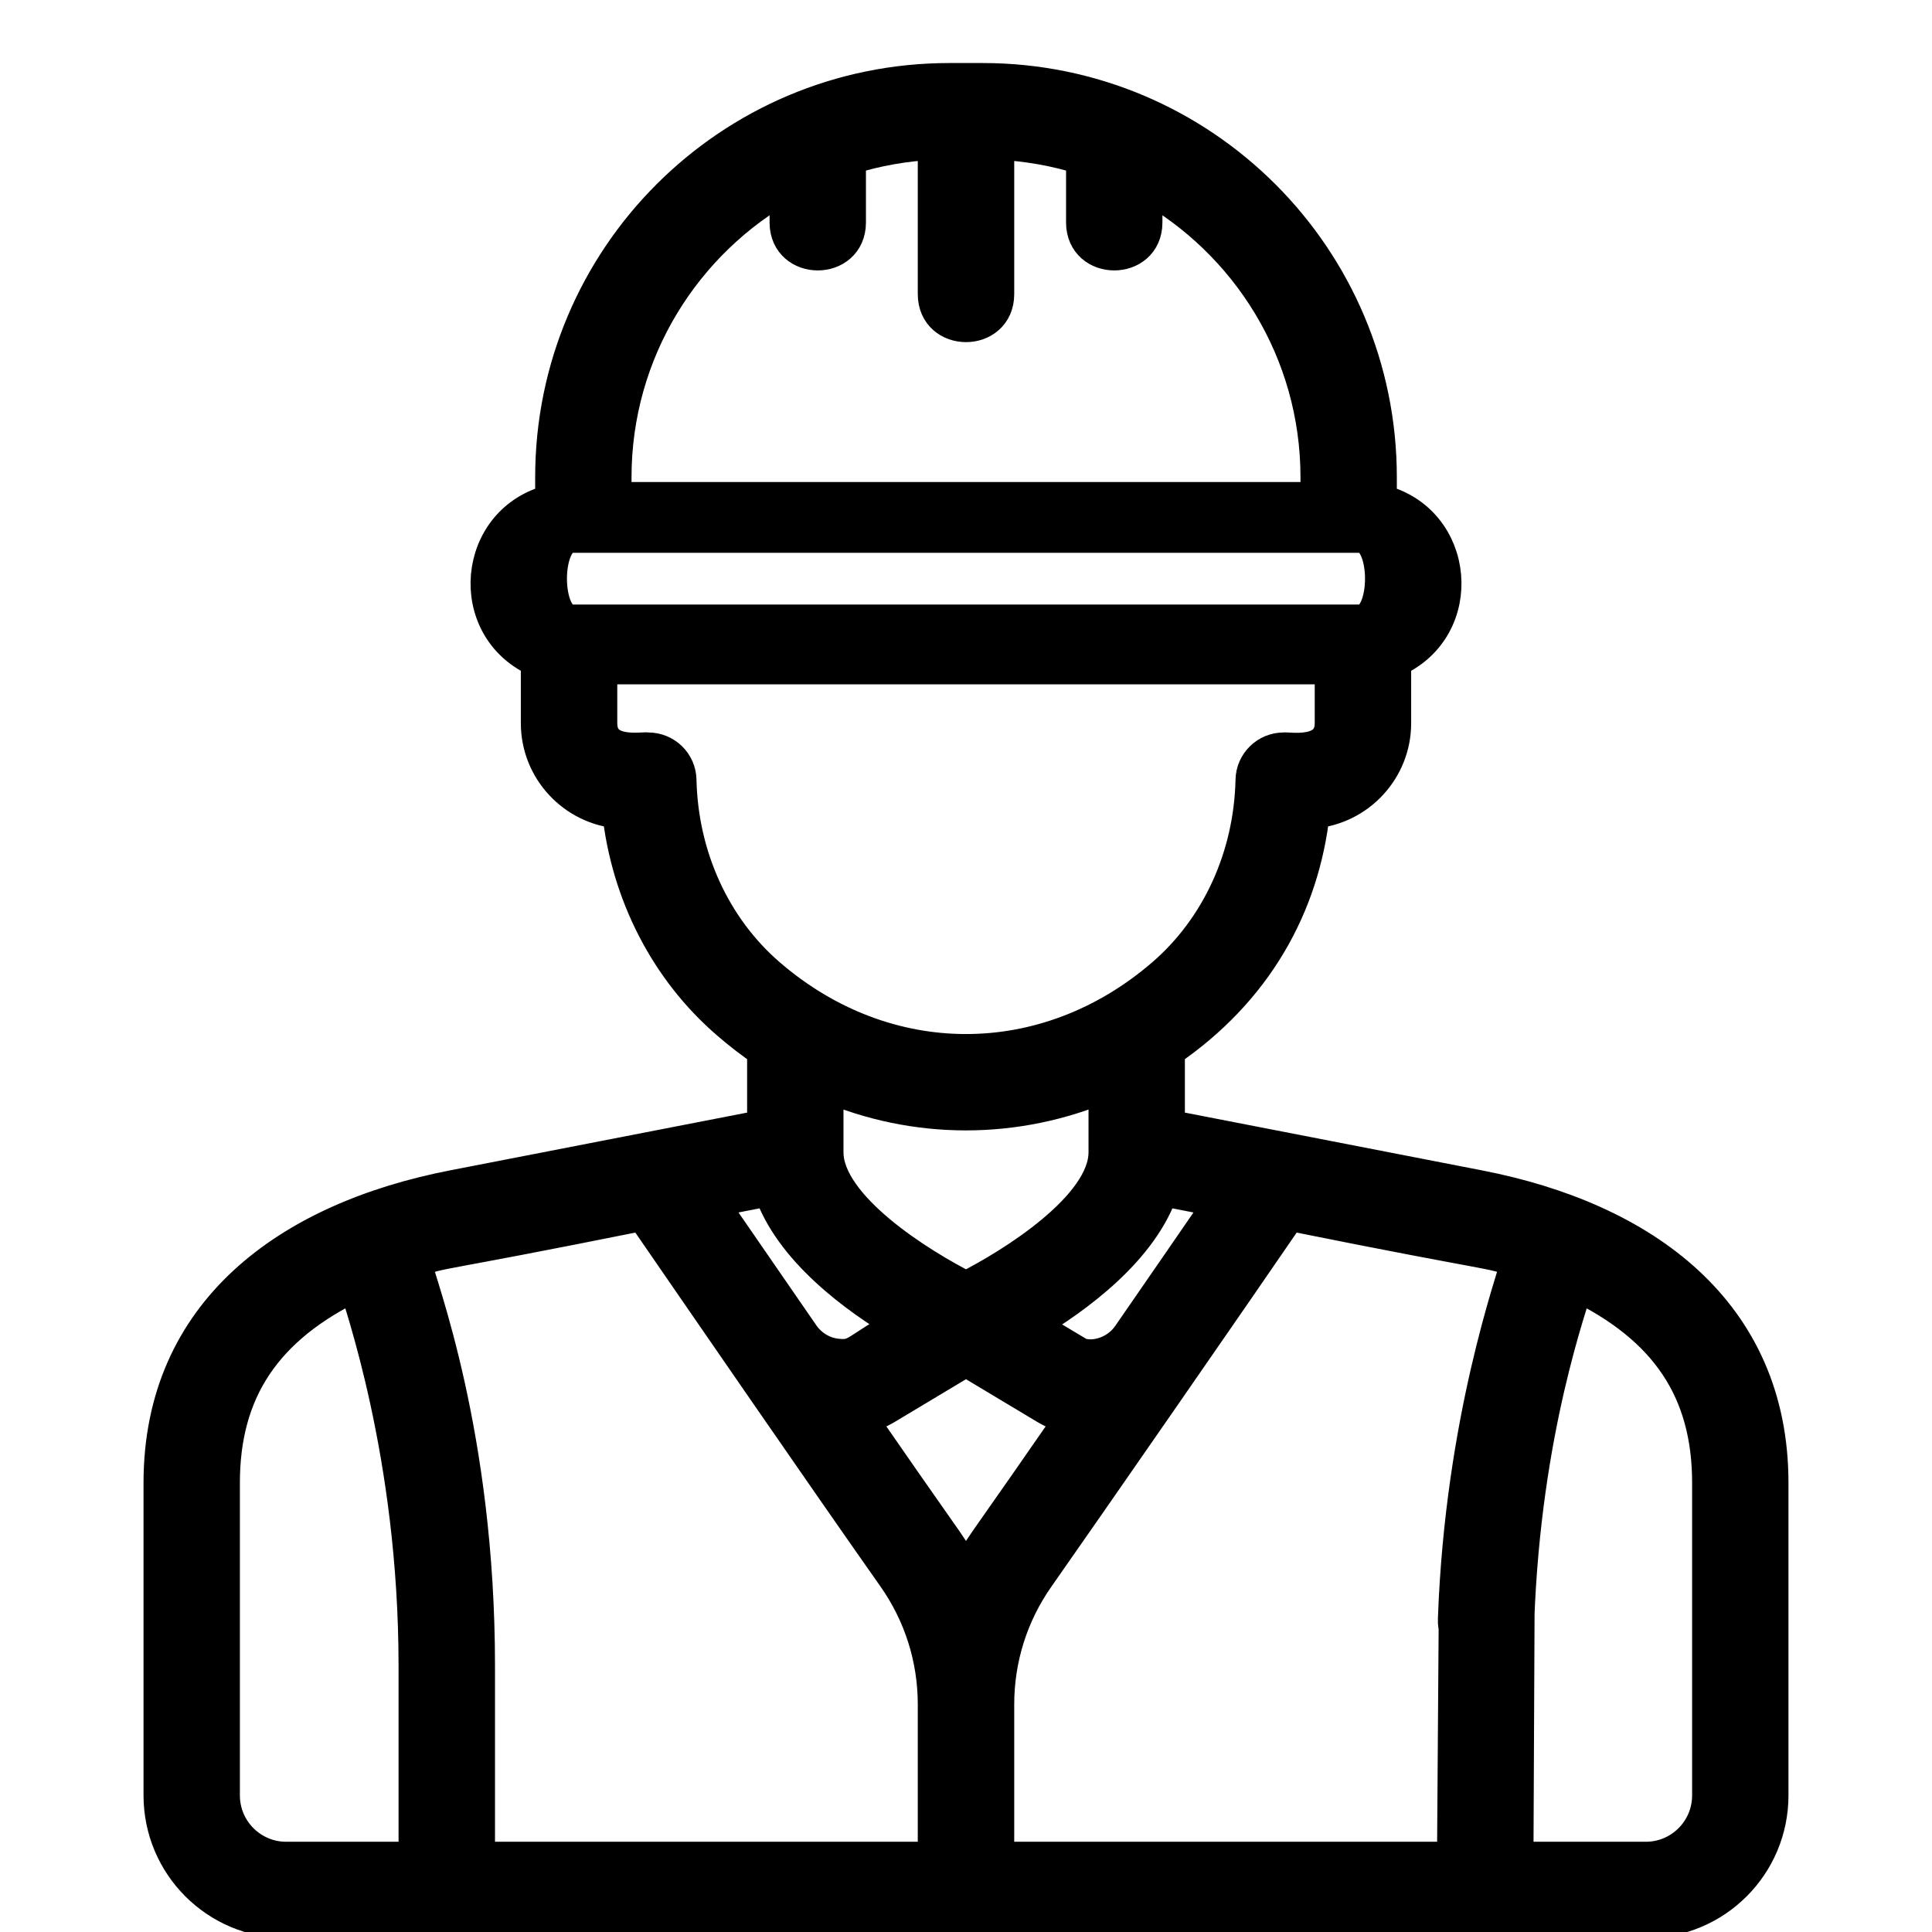 <svg width="24" height="24" viewBox="0 0 24 24" fill="none" xmlns="http://www.w3.org/2000/svg">
<g clip-path="url(#clip0_2483_19798)">
<path d="M18.369 14.752L14.502 14V13.044C15.588 12.303 16.176 11.254 16.304 10.076C16.868 10.031 17.313 9.558 17.313 8.983V8.199C18.232 7.799 18.108 6.458 17.135 6.232V5.929C17.135 3.207 14.928 1 12.207 1H11.793C9.071 1 6.865 3.207 6.865 5.929V6.232C5.893 6.458 5.768 7.799 6.687 8.199V8.983C6.687 9.558 7.132 10.031 7.696 10.076C7.808 11.104 8.29 12.045 9.05 12.699C9.195 12.825 9.345 12.94 9.498 13.044V14L5.631 14.752C3.59 15.149 2 16.299 2 18.421V22.303C2 23.163 2.696 23.859 3.555 23.859H20.445C21.304 23.859 22 23.163 22 22.303V18.421C22 16.306 20.419 15.15 18.369 14.752ZM15.192 14.912C14.915 15.315 14.492 15.93 14.034 16.592C13.848 16.862 13.513 16.897 13.382 16.818L12.779 16.457C13.367 16.11 14.181 15.513 14.428 14.763L15.192 14.912ZM12 16.012C11.42 15.72 10.265 14.999 10.261 14.317V14.314V13.466C11.372 13.945 12.626 13.945 13.739 13.466V14.314C13.739 14.997 12.58 15.72 12 16.012ZM7.628 5.929C7.628 4.363 8.496 2.996 9.777 2.285V2.764C9.777 3.268 10.54 3.269 10.54 2.764V1.956C10.883 1.848 11.244 1.783 11.618 1.767V3.654C11.618 4.159 12.382 4.16 12.382 3.654V1.767C12.756 1.783 13.117 1.848 13.46 1.956V2.764C13.46 3.268 14.223 3.269 14.223 2.764V2.285C15.504 2.996 16.372 4.363 16.372 5.929V6.205H7.628V5.929ZM7.1 6.65H16.9C17.265 6.65 17.265 7.727 16.9 7.727H7.1C6.734 7.727 6.735 6.65 7.1 6.65ZM8.435 9.689C8.431 9.482 8.261 9.316 8.053 9.316C7.99 9.3 7.451 9.415 7.451 8.983V8.284H16.549V8.983C16.549 9.414 15.996 9.304 15.946 9.316C15.739 9.316 15.569 9.482 15.565 9.689C15.544 10.643 15.139 11.53 14.452 12.121C12.995 13.376 11.005 13.376 9.548 12.121C8.861 11.53 8.456 10.643 8.435 9.689ZM9.572 14.763C9.819 15.513 10.633 16.11 11.221 16.457C10.617 16.78 10.659 16.877 10.385 16.845C10.214 16.824 10.061 16.729 9.963 16.588C9.506 15.927 9.084 15.314 8.807 14.912L9.572 14.763ZM5.168 23.096H3.555C3.118 23.096 2.763 22.741 2.763 22.303V18.421C2.763 17.277 3.283 16.487 4.423 15.94C4.469 16.143 5.168 18.042 5.168 20.694V23.096ZM11.618 23.096H5.932V20.694C5.932 17.82 5.206 15.97 5.135 15.656C5.58 15.508 5.249 15.622 7.99 15.071C8.778 16.215 10.248 18.352 11.115 19.583C11.444 20.051 11.618 20.601 11.618 21.173V23.096ZM12 19.576C11.924 19.427 11.837 19.283 11.74 19.144C11.447 18.728 11.066 18.182 10.67 17.609C10.787 17.583 10.903 17.538 11.011 17.473L12 16.88L12.989 17.473C13.097 17.538 13.213 17.583 13.33 17.609C12.934 18.181 12.553 18.728 12.26 19.144C12.163 19.283 12.076 19.427 12 19.576ZM21.237 22.303C21.237 22.741 20.882 23.096 20.445 23.096H18.832L18.846 20.035C18.846 19.53 18.091 19.336 18.091 19.842L18.068 23.096H12.382V21.173C12.382 20.601 12.556 20.051 12.884 19.584C13.377 18.883 15.407 15.954 16.01 15.071C18.749 15.622 18.419 15.508 18.865 15.656C18.81 15.891 18.168 17.637 18.079 20.113C18.061 20.619 18.823 20.644 18.842 20.14C18.927 17.744 19.515 16.202 19.577 15.94C20.717 16.487 21.237 17.277 21.237 18.421V22.303Z" fill="black" stroke="black" stroke-width="0.434"/>
</g>
<defs>
<clipPath id="clip0_2483_19798">
<rect width="24" height="24" fill="white"/>
</clipPath>
</defs>
</svg>

